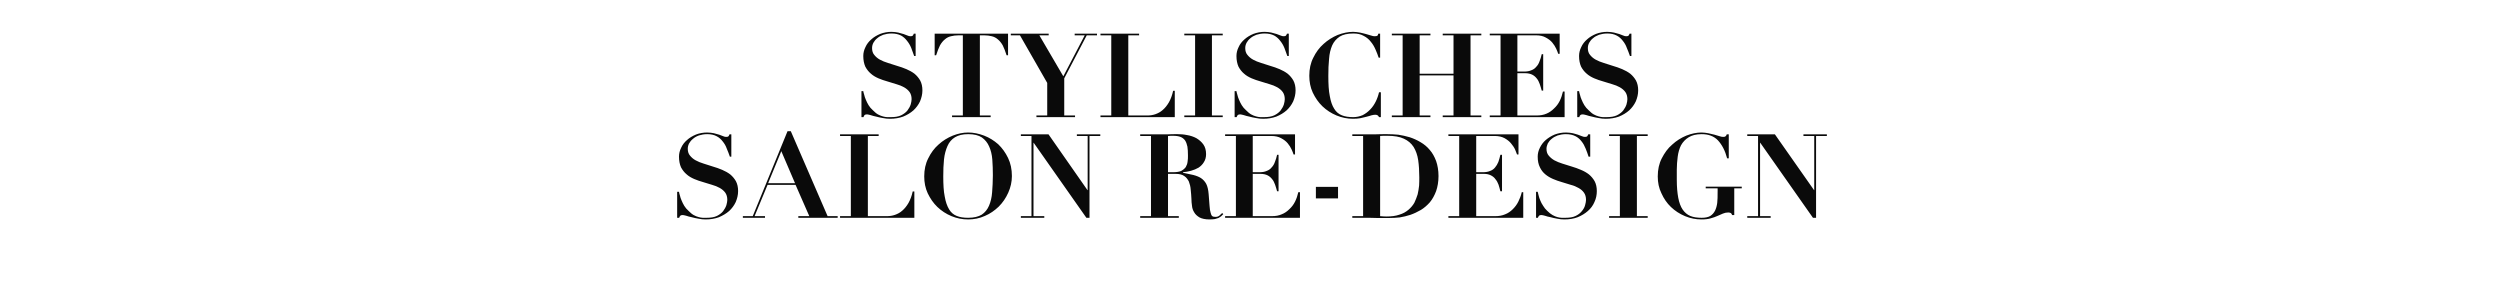 <?xml version="1.0" standalone="no"?><!DOCTYPE svg PUBLIC "-//W3C//DTD SVG 1.1//EN" "http://www.w3.org/Graphics/SVG/1.1/DTD/svg11.dtd"><svg xmlns="http://www.w3.org/2000/svg" version="1.1" width="1366px" height="157.9px" viewBox="0 -2 1366 157.9" style="top:-2px">  <desc>Stylisches Salon Re Design</desc>  <defs/>  <g id="Polygon100543">    <path d="M 370 102.8 L 370 117 C 370 117 371.07 117.02 371.1 117 C 371.3 116.4 371.5 116 371.8 115.8 C 372 115.6 372.5 115.5 373.1 115.5 C 373.5 115.5 374.1 115.7 375 115.9 C 375.9 116.2 376.9 116.5 378 116.7 C 379.1 117 380.4 117.3 381.7 117.5 C 383 117.8 384.3 117.9 385.6 117.9 C 388.2 117.9 390.6 117.5 392.8 116.7 C 394.9 115.8 396.8 114.7 398.4 113.3 C 399.9 111.9 401.1 110.3 402 108.4 C 402.8 106.5 403.3 104.5 403.3 102.4 C 403.3 100.3 402.9 98.5 402.1 97 C 401.3 95.6 400.3 94.4 399 93.3 C 397.7 92.3 396.2 91.5 394.6 90.8 C 392.9 90.1 391.3 89.5 389.5 89 C 387.8 88.4 386.1 87.9 384.5 87.4 C 382.8 86.9 381.4 86.3 380.1 85.6 C 378.8 84.9 377.8 84 377 83 C 376.2 82.1 375.8 80.8 375.8 79.3 C 375.8 78.3 376 77.4 376.5 76.4 C 377 75.5 377.7 74.6 378.6 73.9 C 379.5 73.1 380.5 72.5 381.9 72 C 383.2 71.6 384.7 71.3 386.4 71.3 C 388.5 71.3 390.2 71.7 391.5 72.4 C 392.9 73.1 394 74.1 394.9 75.3 C 395.8 76.4 396.6 77.7 397.1 79.2 C 397.7 80.6 398.3 82.1 398.8 83.6 C 398.78 83.61 399.6 83.6 399.6 83.6 L 399.6 71.4 C 399.6 71.4 398.59 71.45 398.6 71.4 C 398.4 72 398.2 72.3 398 72.5 C 397.8 72.7 397.4 72.8 396.8 72.8 C 396.3 72.8 395.7 72.7 395.1 72.4 C 394.5 72.2 393.8 71.9 393 71.6 C 392.1 71.3 391.2 71.1 390.1 70.8 C 389.1 70.6 387.8 70.4 386.4 70.4 C 384.2 70.4 382.1 70.8 380.3 71.5 C 378.4 72.3 376.7 73.3 375.4 74.5 C 374 75.7 372.9 77.1 372.2 78.7 C 371.4 80.3 371 81.9 371 83.6 C 371 85.9 371.4 87.8 372.1 89.4 C 372.9 90.9 373.9 92.2 375.1 93.2 C 376.3 94.3 377.7 95.1 379.3 95.8 C 380.9 96.5 382.5 97 384.2 97.5 C 385.9 98 387.5 98.5 389.1 99 C 390.6 99.4 392 100 393.3 100.7 C 394.5 101.4 395.5 102.2 396.3 103.3 C 397 104.3 397.4 105.6 397.4 107.2 C 397.4 108 397.2 109 396.9 110.1 C 396.5 111.3 395.9 112.3 395.1 113.4 C 394.3 114.4 393.1 115.3 391.7 116 C 390.2 116.7 388.4 117 386.1 117 C 385.5 117 384.8 117 384 117 C 383.3 117 382.5 116.8 381.7 116.6 C 380.8 116.4 380 116 379 115.5 C 378.1 115 377.2 114.2 376.2 113.2 C 375.3 112.4 374.5 111.5 373.9 110.5 C 373.3 109.5 372.8 108.5 372.4 107.5 C 372 106.6 371.7 105.7 371.5 104.8 C 371.2 104 371.1 103.3 371 102.8 C 371 102.81 370 102.8 370 102.8 Z M 426.9 80.6 L 434.4 98.1 L 419.7 98.1 L 426.9 80.6 Z M 405.9 116.1 L 405.9 117 L 418 117 L 418 116.1 L 412.3 116.1 L 419.4 99 L 434.7 99 L 442.2 116.1 L 436.2 116.1 L 436.2 117 L 457.7 117 L 457.7 116.1 L 452.2 116.1 L 432.1 69.7 L 430.3 69.7 L 411.3 116.1 L 405.9 116.1 Z M 459 71.4 L 459 72.3 L 464.9 72.3 L 464.9 116.1 L 459 116.1 L 459 117 L 499.6 117 L 499.6 102.6 C 499.6 102.6 498.75 102.55 498.7 102.6 C 498.2 105 497.4 107.1 496.4 108.9 C 495.4 110.6 494.3 112 493 113.1 C 491.8 114.2 490.4 114.9 489 115.4 C 487.6 115.9 486.1 116.1 484.7 116.1 C 484.73 116.12 474.2 116.1 474.2 116.1 L 474.2 72.3 L 480.1 72.3 L 480.1 71.4 L 459 71.4 Z M 515.4 94.4 C 515.4 91 515.5 87.9 515.8 85.1 C 516.1 82.3 516.8 79.8 517.7 77.8 C 518.6 75.7 520 74.1 521.8 73 C 523.6 71.9 526 71.3 529 71.3 C 532.2 71.3 534.7 71.9 536.5 73.1 C 538.3 74.4 539.6 76 540.5 78.1 C 541.4 80.1 542 82.5 542.2 85.2 C 542.4 87.9 542.5 90.8 542.5 93.8 C 542.5 97.1 542.3 100.2 542.1 103 C 541.9 105.9 541.3 108.3 540.4 110.4 C 539.5 112.5 538.2 114.1 536.4 115.3 C 534.6 116.4 532.1 117 529 117 C 526.6 117 524.5 116.7 522.8 116 C 521 115.3 519.6 114.1 518.6 112.4 C 517.5 110.6 516.7 108.3 516.2 105.4 C 515.6 102.5 515.4 98.8 515.4 94.4 Z M 505 94.4 C 505 97.7 505.6 100.8 506.9 103.6 C 508.3 106.5 510 109 512.2 111.1 C 514.4 113.2 517 114.9 519.9 116.1 C 522.8 117.3 525.8 117.9 529 117.9 C 532.2 117.9 535.2 117.3 538.1 116 C 541 114.8 543.5 113 545.7 110.9 C 547.9 108.7 549.6 106.2 550.9 103.3 C 552.2 100.4 552.9 97.4 552.9 94.2 C 552.9 90.5 552.2 87.2 550.8 84.3 C 549.4 81.4 547.6 78.9 545.4 76.8 C 543.1 74.8 540.6 73.2 537.7 72.1 C 534.8 71 531.9 70.4 529 70.4 C 526.2 70.4 523.4 71 520.6 72.1 C 517.7 73.3 515.1 74.9 512.8 77 C 510.5 79 508.6 81.6 507.2 84.5 C 505.7 87.4 505 90.7 505 94.4 Z M 557.8 71.4 L 557.8 72.3 L 563.6 72.3 L 563.6 116.1 L 557.8 116.1 L 557.8 117 L 570.6 117 L 570.6 116.1 L 564.7 116.1 L 564.7 76 L 564.8 76 L 593.6 117 L 595.3 117 L 595.3 72.3 L 601.2 72.3 L 601.2 71.4 L 588.4 71.4 L 588.4 72.3 L 594.3 72.3 L 594.3 101.9 L 594.2 101.9 L 572.9 71.4 L 557.8 71.4 Z M 638.2 92.1 C 638.2 92.1 638.2 72.34 638.2 72.3 C 638.7 72.3 639.1 72.3 639.6 72.2 C 640.1 72.2 640.5 72.2 641 72.2 C 642.6 72.2 644 72.4 645 72.8 C 646.1 73.2 646.9 73.9 647.5 74.7 C 648.1 75.6 648.5 76.7 648.8 78.1 C 649 79.4 649.1 81 649.1 82.9 C 649.1 84.1 649.1 85.2 648.9 86.3 C 648.8 87.4 648.4 88.4 647.9 89.3 C 647.3 90.1 646.5 90.8 645.4 91.4 C 644.3 91.9 642.7 92.1 640.8 92.1 C 640.82 92.12 638.2 92.1 638.2 92.1 Z M 628.9 72.3 L 628.9 116.1 L 623 116.1 L 623 117 L 644.1 117 L 644.1 116.1 L 638.2 116.1 L 638.2 93 C 638.2 93 642.42 93.02 642.4 93 C 644.4 93 646 93.4 647.1 94.2 C 648.2 94.9 649 96 649.6 97.2 C 650.1 98.5 650.5 100 650.6 101.6 C 650.8 103.3 650.9 105 651 106.7 C 651 107.9 651.1 109.1 651.3 110.4 C 651.4 111.7 651.8 112.9 652.5 114 C 653.1 115.1 654.1 116 655.4 116.8 C 656.7 117.5 658.6 117.9 660.9 117.9 C 662.1 117.9 663 117.8 663.8 117.7 C 664.6 117.5 665.2 117.3 665.8 117.1 C 666.3 116.8 666.8 116.5 667.2 116.2 C 667.6 115.8 668 115.4 668.4 115 C 668.4 115 667.8 114.4 667.8 114.4 C 667.3 114.8 666.9 115.3 666.3 115.8 C 665.7 116.3 665 116.5 664.2 116.5 C 663.4 116.5 662.8 116.4 662.4 116.1 C 662 115.8 661.7 115.2 661.5 114.3 C 661.2 113.4 661 112.1 660.9 110.5 C 660.8 108.9 660.6 106.7 660.4 104 C 660.2 101.7 659.8 99.9 659.1 98.5 C 658.4 97.2 657.4 96.1 656.2 95.3 C 655.1 94.6 653.6 94 652 93.6 C 650.3 93.2 648.5 92.8 646.4 92.4 C 646.4 92.4 646.4 92.1 646.4 92.1 C 647.8 92 649.3 91.7 650.8 91.3 C 652.3 90.9 653.7 90.3 654.9 89.6 C 656.1 88.8 657.1 87.8 657.8 86.6 C 658.6 85.4 659 83.9 659 82.2 C 659 80.1 658.5 78.3 657.5 76.9 C 656.5 75.5 655.2 74.4 653.7 73.5 C 652.2 72.7 650.5 72.1 648.6 71.8 C 646.7 71.4 645 71.3 643.3 71.3 C 641.5 71.3 639.8 71.3 638 71.4 C 636.3 71.4 634.5 71.4 632.7 71.4 C 632.7 71.45 623 71.4 623 71.4 L 623 72.3 L 628.9 72.3 Z M 669.4 71.4 L 669.4 72.3 L 675.3 72.3 L 675.3 116.1 L 669.4 116.1 L 669.4 117 L 710.3 117 L 710.3 103 C 710.3 103 709.43 103 709.4 103 C 709 104.8 708.4 106.6 707.6 108.2 C 706.8 109.8 705.8 111.1 704.5 112.3 C 703.3 113.5 701.9 114.5 700.3 115.1 C 698.8 115.8 697 116.1 695 116.1 C 695.03 116.12 684.5 116.1 684.5 116.1 L 684.5 93 C 684.5 93 688.82 93.02 688.8 93 C 690.3 93 691.6 93.3 692.6 93.8 C 693.6 94.3 694.4 95 695.1 95.9 C 695.8 96.7 696.3 97.8 696.7 98.9 C 697.1 100.1 697.5 101.3 697.8 102.5 C 697.78 102.49 698.6 102.5 698.6 102.5 L 698.6 82.6 C 698.6 82.6 697.78 82.58 697.8 82.6 C 697.5 84 697.1 85.3 696.6 86.5 C 696.2 87.7 695.6 88.7 694.8 89.5 C 694.1 90.4 693.2 91 692.1 91.4 C 691 91.9 689.7 92.1 688.1 92.1 C 688.12 92.12 684.5 92.1 684.5 92.1 L 684.5 72.3 C 684.5 72.3 694.71 72.34 694.7 72.3 C 696.8 72.3 698.6 72.7 700 73.5 C 701.5 74.3 702.7 75.2 703.6 76.3 C 704.5 77.4 705.2 78.5 705.7 79.6 C 706.2 80.7 706.6 81.7 706.8 82.4 C 706.81 82.39 707.6 82.4 707.6 82.4 L 707.6 71.4 L 669.4 71.4 Z M 719 100.1 L 719 106.4 L 731.1 106.4 L 731.1 100.1 L 719 100.1 Z M 757.5 116.3 C 756.5 116.3 755.3 116.2 754.1 116.1 C 754.1 116.1 754.1 72.3 754.1 72.3 C 754.5 72.3 755.1 72.2 755.8 72.2 C 756.4 72.2 757.2 72.2 758.1 72.2 C 761.8 72.2 764.8 72.7 767.1 73.8 C 769.3 74.8 771.1 76.3 772.4 78.3 C 773.6 80.3 774.5 82.7 774.9 85.5 C 775.3 88.3 775.5 91.4 775.5 94.9 C 775.5 96.3 775.5 97.8 775.4 99.4 C 775.2 101 775 102.6 774.6 104.2 C 774.1 105.8 773.5 107.3 772.8 108.8 C 772 110.2 770.9 111.5 769.6 112.6 C 768.2 113.8 766.6 114.7 764.6 115.3 C 762.6 116 760.3 116.3 757.5 116.3 C 757.5 116.3 757.5 116.3 757.5 116.3 Z M 744.8 72.3 L 744.8 116.1 L 738.9 116.1 L 738.9 117 C 738.9 117 744.82 117.02 744.8 117 C 747.3 117 749.7 117 752.1 117.1 C 754.5 117.1 756.9 117.1 759.4 117.1 C 761 117.1 762.8 117 764.8 116.8 C 766.7 116.5 768.7 116 770.6 115.4 C 772.6 114.7 774.5 113.8 776.4 112.7 C 778.2 111.6 779.8 110.2 781.3 108.5 C 782.7 106.8 783.8 104.8 784.7 102.4 C 785.5 100.1 786 97.3 786 94.2 C 786 91.1 785.5 88.3 784.7 86 C 783.8 83.6 782.7 81.6 781.2 79.9 C 779.8 78.2 778.1 76.8 776.2 75.7 C 774.4 74.6 772.4 73.7 770.3 73 C 768.2 72.4 766.1 71.9 764 71.6 C 761.8 71.4 759.8 71.3 757.9 71.3 C 755.7 71.3 753.5 71.3 751.4 71.4 C 749.2 71.4 747 71.4 744.8 71.4 C 744.82 71.45 738.9 71.4 738.9 71.4 L 738.9 72.3 L 744.8 72.3 Z M 791.4 71.4 L 791.4 72.3 L 797.3 72.3 L 797.3 116.1 L 791.4 116.1 L 791.4 117 L 832.3 117 L 832.3 103 C 832.3 103 831.48 103 831.5 103 C 831.1 104.8 830.4 106.6 829.6 108.2 C 828.8 109.8 827.8 111.1 826.6 112.3 C 825.4 113.5 824 114.5 822.4 115.1 C 820.8 115.8 819 116.1 817.1 116.1 C 817.08 116.12 806.6 116.1 806.6 116.1 L 806.6 93 C 806.6 93 810.87 93.02 810.9 93 C 812.4 93 813.6 93.3 814.6 93.8 C 815.6 94.3 816.5 95 817.1 95.9 C 817.8 96.7 818.4 97.8 818.8 98.9 C 819.2 100.1 819.5 101.3 819.8 102.5 C 819.83 102.49 820.7 102.5 820.7 102.5 L 820.7 82.6 C 820.7 82.6 819.83 82.58 819.8 82.6 C 819.5 84 819.1 85.3 818.7 86.5 C 818.2 87.7 817.6 88.7 816.9 89.5 C 816.2 90.4 815.3 91 814.2 91.4 C 813.1 91.9 811.7 92.1 810.2 92.1 C 810.17 92.12 806.6 92.1 806.6 92.1 L 806.6 72.3 C 806.6 72.3 816.76 72.34 816.8 72.3 C 818.8 72.3 820.6 72.7 822.1 73.5 C 823.5 74.3 824.7 75.2 825.6 76.3 C 826.5 77.4 827.3 78.5 827.8 79.6 C 828.3 80.7 828.6 81.7 828.9 82.4 C 828.85 82.39 829.7 82.4 829.7 82.4 L 829.7 71.4 L 791.4 71.4 Z M 839.3 102.8 L 839.3 117 C 839.3 117 840.31 117.02 840.3 117 C 840.5 116.4 840.8 116 841 115.8 C 841.3 115.6 841.7 115.5 842.3 115.5 C 842.7 115.5 843.4 115.7 844.2 115.9 C 845.1 116.2 846.1 116.5 847.3 116.7 C 848.4 117 849.6 117.3 850.9 117.5 C 852.2 117.8 853.5 117.9 854.8 117.9 C 857.5 117.9 859.9 117.5 862 116.7 C 864.2 115.8 866 114.7 867.6 113.3 C 869.2 111.9 870.4 110.3 871.2 108.4 C 872.1 106.5 872.5 104.5 872.5 102.4 C 872.5 100.3 872.1 98.5 871.3 97 C 870.5 95.6 869.5 94.4 868.2 93.3 C 866.9 92.3 865.5 91.5 863.8 90.8 C 862.2 90.1 860.5 89.5 858.8 89 C 857 88.4 855.4 87.9 853.7 87.4 C 852.1 86.9 850.6 86.3 849.3 85.6 C 848.1 84.9 847 84 846.2 83 C 845.4 82.1 845 80.8 845 79.3 C 845 78.3 845.3 77.4 845.7 76.4 C 846.2 75.5 846.9 74.6 847.8 73.9 C 848.7 73.1 849.8 72.5 851.1 72 C 852.4 71.6 853.9 71.3 855.6 71.3 C 857.7 71.3 859.4 71.7 860.8 72.4 C 862.2 73.1 863.3 74.1 864.2 75.3 C 865.1 76.4 865.8 77.7 866.4 79.2 C 867 80.6 867.5 82.1 868 83.6 C 868.02 83.61 868.9 83.6 868.9 83.6 L 868.9 71.4 C 868.9 71.4 867.83 71.45 867.8 71.4 C 867.6 72 867.4 72.3 867.2 72.5 C 867 72.7 866.6 72.8 866 72.8 C 865.5 72.8 865 72.7 864.3 72.4 C 863.7 72.2 863 71.9 862.2 71.6 C 861.4 71.3 860.4 71.1 859.4 70.8 C 858.3 70.6 857.1 70.4 855.7 70.4 C 853.4 70.4 851.4 70.8 849.5 71.5 C 847.6 72.3 846 73.3 844.6 74.5 C 843.2 75.7 842.2 77.1 841.4 78.7 C 840.6 80.3 840.2 81.9 840.2 83.6 C 840.2 85.9 840.6 87.8 841.4 89.4 C 842.1 90.9 843.1 92.2 844.3 93.2 C 845.6 94.3 847 95.1 848.6 95.8 C 850.1 96.5 851.8 97 853.4 97.5 C 855.1 98 856.7 98.5 858.3 99 C 859.9 99.4 861.3 100 862.5 100.7 C 863.8 101.4 864.7 102.2 865.5 103.3 C 866.2 104.3 866.6 105.6 866.6 107.2 C 866.6 108 866.4 109 866.1 110.1 C 865.8 111.3 865.2 112.3 864.3 113.4 C 863.5 114.4 862.4 115.3 860.9 116 C 859.5 116.7 857.6 117 855.3 117 C 854.7 117 854 117 853.3 117 C 852.5 117 851.7 116.8 850.9 116.6 C 850.1 116.4 849.2 116 848.3 115.5 C 847.4 115 846.4 114.2 845.4 113.2 C 844.5 112.4 843.8 111.5 843.2 110.5 C 842.5 109.5 842 108.5 841.6 107.5 C 841.2 106.6 840.9 105.7 840.7 104.8 C 840.5 104 840.3 103.3 840.2 102.8 C 840.24 102.81 839.3 102.8 839.3 102.8 Z M 879.2 71.4 L 879.2 72.3 L 885.1 72.3 L 885.1 116.1 L 879.2 116.1 L 879.2 117 L 900.3 117 L 900.3 116.1 L 894.4 116.1 L 894.4 72.3 L 900.3 72.3 L 900.3 71.4 L 879.2 71.4 Z M 944.6 84.5 L 944.6 71.4 C 944.6 71.4 943.54 71.45 943.5 71.4 C 943.3 72 943.1 72.3 942.8 72.5 C 942.6 72.7 942.2 72.8 941.6 72.8 C 941 72.8 940.3 72.7 939.5 72.4 C 938.7 72.2 937.8 71.9 936.8 71.6 C 935.7 71.3 934.6 71.1 933.4 70.8 C 932.2 70.6 931 70.4 929.7 70.4 C 927 70.4 924.2 71 921.4 72.1 C 918.5 73.3 916 74.9 913.7 77 C 911.3 79 909.5 81.6 908 84.5 C 906.5 87.4 905.8 90.7 905.8 94.4 C 905.8 97.7 906.4 100.8 907.8 103.6 C 909.1 106.5 910.8 109 913 111.1 C 915.2 113.2 917.8 114.9 920.7 116.1 C 923.6 117.3 926.6 117.9 929.7 117.9 C 931.7 117.9 933.4 117.7 934.7 117.3 C 936.1 116.9 937.4 116.5 938.4 116 C 939.5 115.5 940.5 115.1 941.4 114.7 C 942.3 114.3 943.3 114.1 944.3 114.1 C 944.8 114.1 945.3 114.2 945.7 114.4 C 946.1 114.7 946.3 115 946.4 115.5 C 946.42 115.54 947.6 115.5 947.6 115.5 L 947.6 100.9 L 951.7 100.9 L 951.7 100 L 932 100 L 932 100.9 L 938.5 100.9 C 938.5 100.9 938.55 103.32 938.5 103.3 C 938.5 105.3 938.5 107.1 938.3 108.8 C 938.1 110.4 937.7 111.9 937.1 113.1 C 936.5 114.3 935.6 115.3 934.5 116 C 933.3 116.7 931.7 117 929.8 117 C 927.4 117 925.3 116.7 923.6 116 C 921.9 115.3 920.5 114.1 919.4 112.5 C 918.3 110.9 917.5 108.7 917 106.1 C 916.5 103.4 916.2 100.2 916.2 96.3 C 916.2 96.3 916.2 90.7 916.2 90.7 C 916.2 88.3 916.4 86 916.7 83.6 C 917 81.3 917.6 79.2 918.5 77.4 C 919.5 75.6 920.9 74.1 922.7 73 C 924.5 71.9 926.8 71.3 929.8 71.3 C 933.5 71.3 936.5 72.4 938.7 74.7 C 940.9 77.1 942.6 80.3 943.7 84.5 C 943.67 84.5 944.6 84.5 944.6 84.5 Z M 954.7 71.4 L 954.7 72.3 L 960.6 72.3 L 960.6 116.1 L 954.7 116.1 L 954.7 117 L 967.5 117 L 967.5 116.1 L 961.7 116.1 L 961.7 76 L 961.8 76 L 990.6 117 L 992.3 117 L 992.3 72.3 L 998.2 72.3 L 998.2 71.4 L 985.4 71.4 L 985.4 72.3 L 991.3 72.3 L 991.3 101.9 L 991.2 101.9 L 969.8 71.4 L 954.7 71.4 Z " stroke="none" fill="#0a0a0a"/>  </g>  <g id="Polygon100542">    <path d="M 470.7 47.8 L 470.7 62 C 470.7 62 471.77 62.02 471.8 62 C 472 61.4 472.2 61 472.5 60.8 C 472.7 60.6 473.2 60.5 473.8 60.5 C 474.2 60.5 474.8 60.7 475.7 60.9 C 476.6 61.2 477.6 61.5 478.7 61.7 C 479.8 62 481.1 62.3 482.4 62.5 C 483.7 62.8 485 62.9 486.3 62.9 C 488.9 62.9 491.3 62.5 493.5 61.7 C 495.7 60.8 497.5 59.7 499.1 58.3 C 500.6 56.9 501.8 55.3 502.7 53.4 C 503.5 51.5 504 49.5 504 47.4 C 504 45.3 503.6 43.5 502.8 42 C 502 40.6 501 39.4 499.7 38.3 C 498.4 37.3 496.9 36.5 495.3 35.8 C 493.6 35.1 492 34.5 490.2 34 C 488.5 33.4 486.8 32.9 485.2 32.4 C 483.5 31.9 482.1 31.3 480.8 30.6 C 479.5 29.9 478.5 29 477.7 28 C 476.9 27.1 476.5 25.8 476.5 24.3 C 476.5 23.3 476.7 22.4 477.2 21.4 C 477.7 20.5 478.4 19.6 479.3 18.9 C 480.2 18.1 481.3 17.5 482.6 17 C 483.9 16.6 485.4 16.3 487.1 16.3 C 489.2 16.3 490.9 16.7 492.3 17.4 C 493.6 18.1 494.7 19.1 495.6 20.3 C 496.5 21.4 497.3 22.7 497.9 24.2 C 498.4 25.6 499 27.1 499.5 28.6 C 499.48 28.61 500.3 28.6 500.3 28.6 L 500.3 16.4 C 500.3 16.4 499.29 16.45 499.3 16.4 C 499.1 17 498.9 17.3 498.7 17.5 C 498.5 17.7 498.1 17.8 497.5 17.8 C 497 17.8 496.4 17.7 495.8 17.4 C 495.2 17.2 494.5 16.9 493.7 16.6 C 492.8 16.3 491.9 16.1 490.8 15.8 C 489.8 15.6 488.5 15.4 487.1 15.4 C 484.9 15.4 482.9 15.8 481 16.5 C 479.1 17.3 477.4 18.3 476.1 19.5 C 474.7 20.7 473.6 22.1 472.9 23.7 C 472.1 25.3 471.7 26.9 471.7 28.6 C 471.7 30.9 472.1 32.8 472.8 34.4 C 473.6 35.9 474.6 37.2 475.8 38.2 C 477 39.3 478.4 40.1 480 40.8 C 481.6 41.5 483.2 42 484.9 42.5 C 486.6 43 488.2 43.5 489.8 44 C 491.3 44.4 492.7 45 494 45.7 C 495.2 46.4 496.2 47.2 497 48.3 C 497.7 49.3 498.1 50.6 498.1 52.2 C 498.1 53 497.9 54 497.6 55.1 C 497.2 56.3 496.6 57.3 495.8 58.4 C 495 59.4 493.8 60.3 492.4 61 C 490.9 61.7 489.1 62 486.8 62 C 486.2 62 485.5 62 484.7 62 C 484 62 483.2 61.8 482.4 61.6 C 481.5 61.4 480.7 61 479.7 60.5 C 478.8 60 477.9 59.2 476.9 58.2 C 476 57.4 475.2 56.5 474.6 55.5 C 474 54.5 473.5 53.5 473.1 52.5 C 472.7 51.6 472.4 50.7 472.2 49.8 C 471.9 49 471.8 48.3 471.7 47.8 C 471.71 47.81 470.7 47.8 470.7 47.8 Z M 526.1 17.3 L 526.1 61.1 L 520.2 61.1 L 520.2 62 L 541.3 62 L 541.3 61.1 L 535.4 61.1 L 535.4 17.3 C 535.4 17.3 537.69 17.34 537.7 17.3 C 539.3 17.3 540.7 17.5 541.9 17.8 C 543.2 18.1 544.3 18.7 545.2 19.5 C 546.2 20.3 547.1 21.4 547.9 22.8 C 548.6 24.2 549.3 26 550 28.2 C 549.98 28.16 550.8 28.2 550.8 28.2 L 550.8 16.4 L 510.7 16.4 L 510.7 28.2 C 510.7 28.2 511.51 28.16 511.5 28.2 C 512.2 26 512.9 24.2 513.6 22.8 C 514.4 21.4 515.3 20.3 516.3 19.5 C 517.2 18.7 518.3 18.1 519.6 17.8 C 520.8 17.5 522.2 17.3 523.8 17.3 C 523.8 17.34 526.1 17.3 526.1 17.3 Z M 552.3 16.4 L 552.3 17.3 L 557.3 17.3 L 572.2 43.3 L 572.2 61.1 L 566.3 61.1 L 566.3 62 L 587.4 62 L 587.4 61.1 L 581.5 61.1 L 581.5 40.8 L 593.8 17.3 L 599.4 17.3 L 599.4 16.4 L 587.2 16.4 L 587.2 17.3 L 592.7 17.3 L 581 39.7 L 567.9 17.3 L 573 17.3 L 573 16.4 L 552.3 16.4 Z M 601.3 16.4 L 601.3 17.3 L 607.2 17.3 L 607.2 61.1 L 601.3 61.1 L 601.3 62 L 641.9 62 L 641.9 47.6 C 641.9 47.6 641.05 47.55 641 47.6 C 640.5 50 639.7 52.1 638.7 53.9 C 637.7 55.6 636.6 57 635.3 58.1 C 634.1 59.2 632.7 59.9 631.3 60.4 C 629.9 60.9 628.4 61.1 627 61.1 C 627.03 61.12 616.5 61.1 616.5 61.1 L 616.5 17.3 L 622.4 17.3 L 622.4 16.4 L 601.3 16.4 Z M 647.1 16.4 L 647.1 17.3 L 653 17.3 L 653 61.1 L 647.1 61.1 L 647.1 62 L 668.1 62 L 668.1 61.1 L 662.2 61.1 L 662.2 17.3 L 668.1 17.3 L 668.1 16.4 L 647.1 16.4 Z M 674.6 47.8 L 674.6 62 C 674.6 62 675.67 62.02 675.7 62 C 675.9 61.4 676.1 61 676.4 60.8 C 676.6 60.6 677.1 60.5 677.7 60.5 C 678.1 60.5 678.7 60.7 679.6 60.9 C 680.5 61.2 681.5 61.5 682.6 61.7 C 683.7 62 685 62.3 686.3 62.5 C 687.6 62.8 688.9 62.9 690.2 62.9 C 692.8 62.9 695.2 62.5 697.4 61.7 C 699.6 60.8 701.4 59.7 703 58.3 C 704.5 56.9 705.7 55.3 706.6 53.4 C 707.4 51.5 707.9 49.5 707.9 47.4 C 707.9 45.3 707.5 43.5 706.7 42 C 705.9 40.6 704.9 39.4 703.6 38.3 C 702.3 37.3 700.8 36.5 699.2 35.8 C 697.5 35.1 695.9 34.5 694.1 34 C 692.4 33.4 690.7 32.9 689.1 32.4 C 687.4 31.9 686 31.3 684.7 30.6 C 683.4 29.9 682.4 29 681.6 28 C 680.8 27.1 680.4 25.8 680.4 24.3 C 680.4 23.3 680.6 22.4 681.1 21.4 C 681.6 20.5 682.3 19.6 683.2 18.9 C 684.1 18.1 685.2 17.5 686.5 17 C 687.8 16.6 689.3 16.3 691 16.3 C 693.1 16.3 694.8 16.7 696.2 17.4 C 697.5 18.1 698.6 19.1 699.5 20.3 C 700.4 21.4 701.2 22.7 701.8 24.2 C 702.3 25.6 702.9 27.1 703.4 28.6 C 703.38 28.61 704.2 28.6 704.2 28.6 L 704.2 16.4 C 704.2 16.4 703.19 16.45 703.2 16.4 C 703 17 702.8 17.3 702.6 17.5 C 702.4 17.7 702 17.8 701.4 17.8 C 700.9 17.8 700.3 17.7 699.7 17.4 C 699.1 17.2 698.4 16.9 697.6 16.6 C 696.7 16.3 695.8 16.1 694.7 15.8 C 693.7 15.6 692.4 15.4 691 15.4 C 688.8 15.4 686.8 15.8 684.9 16.5 C 683 17.3 681.3 18.3 680 19.5 C 678.6 20.7 677.5 22.1 676.8 23.7 C 676 25.3 675.6 26.9 675.6 28.6 C 675.6 30.9 676 32.8 676.7 34.4 C 677.5 35.9 678.5 37.2 679.7 38.2 C 680.9 39.3 682.3 40.1 683.9 40.8 C 685.5 41.5 687.1 42 688.8 42.5 C 690.5 43 692.1 43.5 693.7 44 C 695.2 44.4 696.6 45 697.9 45.7 C 699.1 46.4 700.1 47.2 700.9 48.3 C 701.6 49.3 702 50.6 702 52.2 C 702 53 701.8 54 701.5 55.1 C 701.1 56.3 700.5 57.3 699.7 58.4 C 698.9 59.4 697.7 60.3 696.3 61 C 694.8 61.7 693 62 690.7 62 C 690.1 62 689.4 62 688.6 62 C 687.9 62 687.1 61.8 686.3 61.6 C 685.4 61.4 684.6 61 683.6 60.5 C 682.7 60 681.8 59.2 680.8 58.2 C 679.9 57.4 679.1 56.5 678.5 55.5 C 677.9 54.5 677.4 53.5 677 52.5 C 676.6 51.6 676.3 50.7 676.1 49.8 C 675.8 49 675.7 48.3 675.6 47.8 C 675.61 47.81 674.6 47.8 674.6 47.8 Z M 754.1 29.5 L 754.1 16.4 C 754.1 16.4 753.11 16.45 753.1 16.4 C 753 17 752.8 17.4 752.5 17.6 C 752.2 17.7 751.7 17.8 751.1 17.8 C 750.6 17.8 749.9 17.7 749.1 17.4 C 748.3 17.2 747.4 16.9 746.4 16.6 C 745.4 16.3 744.3 16.1 743.1 15.8 C 741.9 15.6 740.7 15.4 739.3 15.4 C 736.6 15.4 733.8 16 730.9 17.1 C 728.1 18.3 725.5 19.9 723.2 22 C 720.9 24 719 26.6 717.6 29.5 C 716.1 32.4 715.4 35.7 715.4 39.4 C 715.4 42.7 716 45.8 717.3 48.6 C 718.7 51.5 720.4 54 722.6 56.1 C 724.8 58.2 727.4 59.9 730.3 61.1 C 733.2 62.3 736.2 62.9 739.3 62.9 C 740.7 62.9 742 62.8 743.2 62.6 C 744.4 62.3 745.6 62.1 746.6 61.8 C 747.7 61.5 748.6 61.3 749.4 61 C 750.2 60.8 750.9 60.7 751.4 60.7 C 752 60.7 752.4 60.8 752.7 61 C 753 61.2 753.3 61.5 753.5 62 C 753.5 62.02 754.5 62 754.5 62 L 754.5 48.4 C 754.5 48.4 753.5 48.45 753.5 48.4 C 753.1 50.2 752.5 51.9 751.7 53.5 C 750.9 55.1 749.9 56.6 748.7 57.8 C 747.5 59.1 746.1 60.1 744.6 60.9 C 743 61.6 741.3 62 739.4 62 C 737 62 734.9 61.7 733.2 61 C 731.4 60.3 730 59.1 729 57.4 C 727.9 55.7 727.1 53.4 726.6 50.5 C 726 47.6 725.8 43.9 725.8 39.5 C 725.8 36.1 725.9 33 726.2 30.2 C 726.4 27.3 727 24.9 727.9 22.8 C 728.8 20.8 730.2 19.2 732 18 C 733.8 16.9 736.2 16.3 739.4 16.3 C 741.7 16.3 743.6 16.7 745.1 17.6 C 746.7 18.4 748 19.5 749 20.8 C 750.1 22.1 750.9 23.5 751.6 25.1 C 752.3 26.6 752.8 28.1 753.3 29.5 C 753.3 29.5 754.1 29.5 754.1 29.5 Z M 760.5 16.4 L 760.5 17.3 L 766.4 17.3 L 766.4 61.1 L 760.5 61.1 L 760.5 62 L 781.6 62 L 781.6 61.1 L 775.7 61.1 L 775.7 39.2 L 794.2 39.2 L 794.2 61.1 L 788.3 61.1 L 788.3 62 L 809.4 62 L 809.4 61.1 L 803.5 61.1 L 803.5 17.3 L 809.4 17.3 L 809.4 16.4 L 788.3 16.4 L 788.3 17.3 L 794.2 17.3 L 794.2 38.3 L 775.7 38.3 L 775.7 17.3 L 781.6 17.3 L 781.6 16.4 L 760.5 16.4 Z M 814 16.4 L 814 17.3 L 819.9 17.3 L 819.9 61.1 L 814 61.1 L 814 62 L 854.9 62 L 854.9 48 C 854.9 48 854.04 48 854 48 C 853.6 49.8 853 51.6 852.2 53.2 C 851.4 54.8 850.4 56.1 849.1 57.3 C 847.9 58.5 846.5 59.5 845 60.1 C 843.4 60.8 841.6 61.1 839.6 61.1 C 839.64 61.12 829.1 61.1 829.1 61.1 L 829.1 38 C 829.1 38 833.43 38.02 833.4 38 C 834.9 38 836.2 38.3 837.2 38.8 C 838.2 39.3 839 40 839.7 40.9 C 840.4 41.7 840.9 42.8 841.3 43.9 C 841.7 45.1 842.1 46.3 842.4 47.5 C 842.39 47.49 843.2 47.5 843.2 47.5 L 843.2 27.6 C 843.2 27.6 842.39 27.58 842.4 27.6 C 842.1 29 841.7 30.3 841.2 31.5 C 840.8 32.7 840.2 33.7 839.4 34.5 C 838.7 35.4 837.8 36 836.7 36.4 C 835.6 36.9 834.3 37.1 832.7 37.1 C 832.73 37.12 829.1 37.1 829.1 37.1 L 829.1 17.3 C 829.1 17.3 839.32 17.34 839.3 17.3 C 841.4 17.3 843.2 17.7 844.6 18.5 C 846.1 19.3 847.3 20.2 848.2 21.3 C 849.1 22.4 849.8 23.5 850.3 24.6 C 850.8 25.7 851.2 26.7 851.4 27.4 C 851.41 27.39 852.2 27.4 852.2 27.4 L 852.2 16.4 L 814 16.4 Z M 861.8 47.8 L 861.8 62 C 861.8 62 862.87 62.02 862.9 62 C 863.1 61.4 863.3 61 863.6 60.8 C 863.8 60.6 864.3 60.5 864.9 60.5 C 865.3 60.5 865.9 60.7 866.8 60.9 C 867.7 61.2 868.7 61.5 869.8 61.7 C 870.9 62 872.2 62.3 873.5 62.5 C 874.8 62.8 876.1 62.9 877.4 62.9 C 880 62.9 882.4 62.5 884.6 61.7 C 886.8 60.8 888.6 59.7 890.2 58.3 C 891.7 56.9 892.9 55.3 893.8 53.4 C 894.6 51.5 895.1 49.5 895.1 47.4 C 895.1 45.3 894.7 43.5 893.9 42 C 893.1 40.6 892.1 39.4 890.8 38.3 C 889.5 37.3 888 36.5 886.4 35.8 C 884.7 35.1 883.1 34.5 881.3 34 C 879.6 33.4 877.9 32.9 876.3 32.4 C 874.6 31.9 873.2 31.3 871.9 30.6 C 870.6 29.9 869.6 29 868.8 28 C 868 27.1 867.6 25.8 867.6 24.3 C 867.6 23.3 867.8 22.4 868.3 21.4 C 868.8 20.5 869.5 19.6 870.4 18.9 C 871.3 18.1 872.4 17.5 873.7 17 C 875 16.6 876.5 16.3 878.2 16.3 C 880.3 16.3 882 16.7 883.3 17.4 C 884.7 18.1 885.8 19.1 886.7 20.3 C 887.6 21.4 888.4 22.7 888.9 24.2 C 889.5 25.6 890.1 27.1 890.6 28.6 C 890.58 28.61 891.4 28.6 891.4 28.6 L 891.4 16.4 C 891.4 16.4 890.39 16.45 890.4 16.4 C 890.2 17 890 17.3 889.8 17.5 C 889.6 17.7 889.2 17.8 888.6 17.8 C 888.1 17.8 887.5 17.7 886.9 17.4 C 886.3 17.2 885.6 16.9 884.8 16.6 C 883.9 16.3 883 16.1 881.9 15.8 C 880.9 15.6 879.6 15.4 878.2 15.4 C 876 15.4 874 15.8 872.1 16.5 C 870.2 17.3 868.5 18.3 867.2 19.5 C 865.8 20.7 864.7 22.1 864 23.7 C 863.2 25.3 862.8 26.9 862.8 28.6 C 862.8 30.9 863.2 32.8 863.9 34.4 C 864.7 35.9 865.7 37.2 866.9 38.2 C 868.1 39.3 869.5 40.1 871.1 40.8 C 872.7 41.5 874.3 42 876 42.5 C 877.7 43 879.3 43.5 880.9 44 C 882.4 44.4 883.8 45 885.1 45.7 C 886.3 46.4 887.3 47.2 888.1 48.3 C 888.8 49.3 889.2 50.6 889.2 52.2 C 889.2 53 889 54 888.7 55.1 C 888.3 56.3 887.7 57.3 886.9 58.4 C 886.1 59.4 884.9 60.3 883.5 61 C 882 61.7 880.2 62 877.9 62 C 877.3 62 876.6 62 875.8 62 C 875.1 62 874.3 61.8 873.5 61.6 C 872.6 61.4 871.8 61 870.8 60.5 C 869.9 60 869 59.2 868 58.2 C 867.1 57.4 866.3 56.5 865.7 55.5 C 865.1 54.5 864.6 53.5 864.2 52.5 C 863.8 51.6 863.5 50.7 863.3 49.8 C 863 49 862.9 48.3 862.8 47.8 C 862.81 47.81 861.8 47.8 861.8 47.8 Z " stroke="none" fill="#0a0a0a"/>  </g></svg>